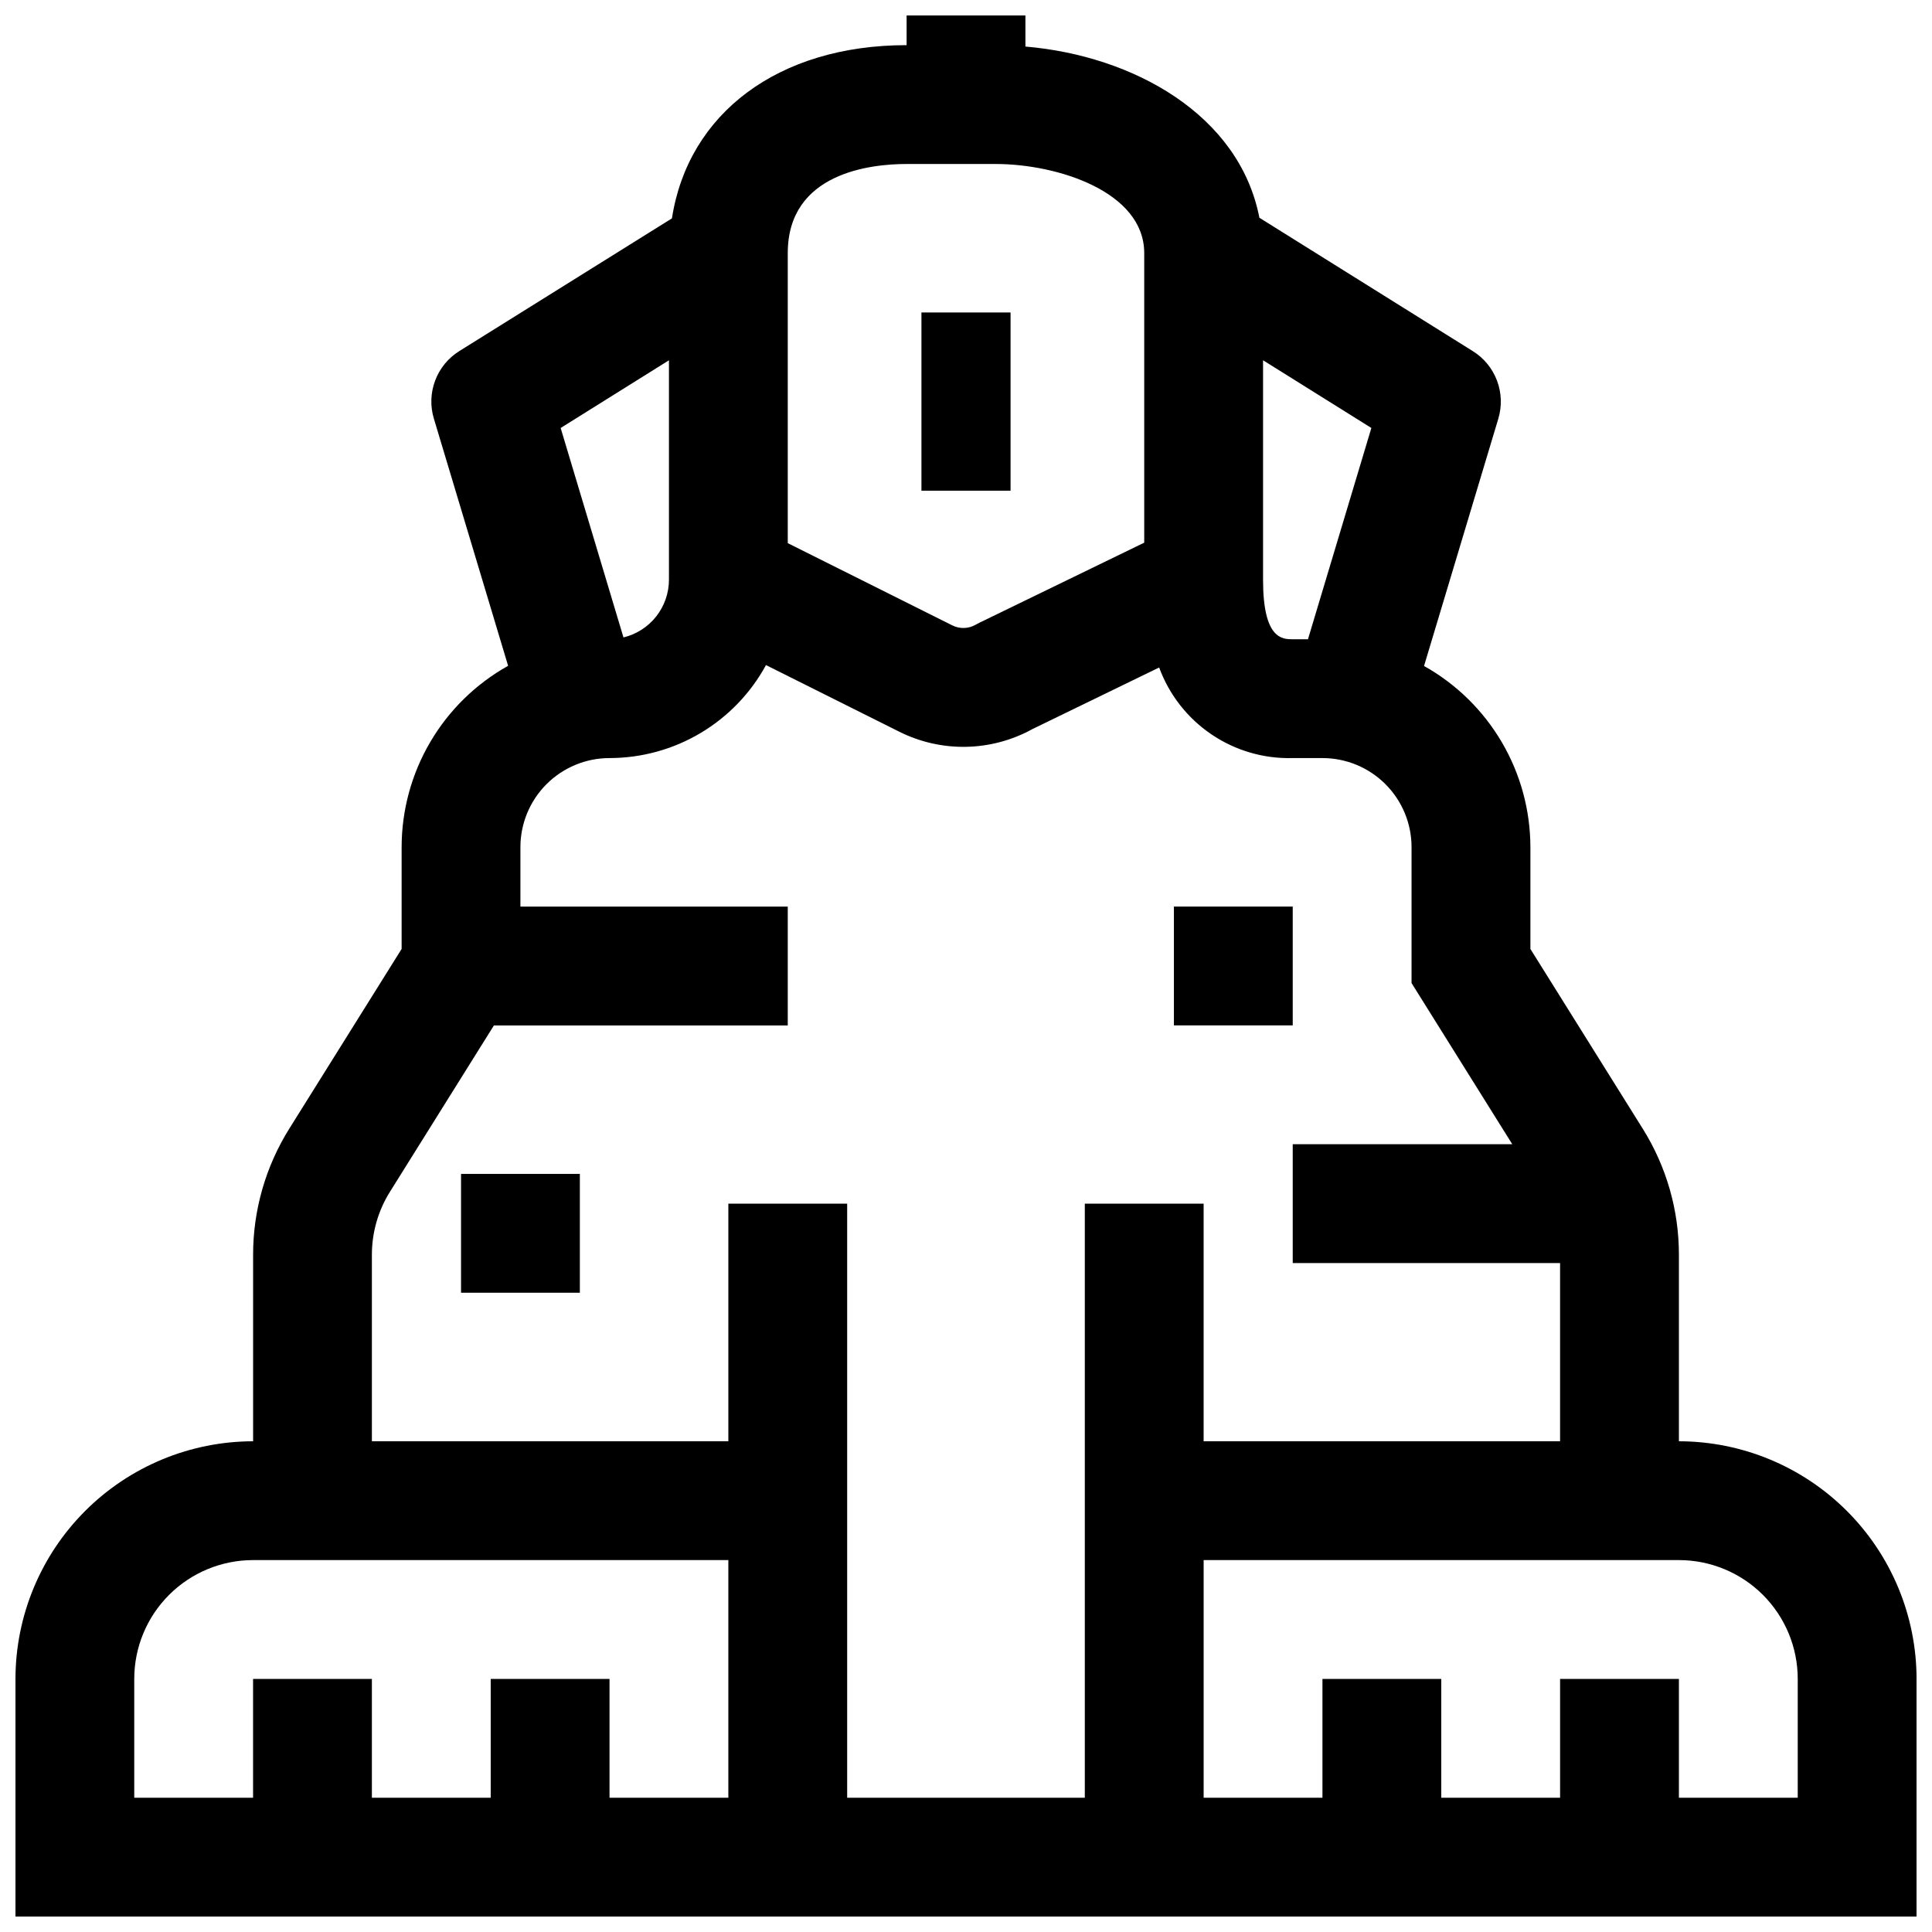 <?xml version="1.0" encoding="UTF-8"?>
<!-- Uploaded to: SVG Repo, www.svgrepo.com, Generator: SVG Repo Mixer Tools -->
<svg width="800px" height="800px" version="1.1" viewBox="144 144 512 512" xmlns="http://www.w3.org/2000/svg">
 <defs>
  <clipPath id="a">
   <path d="m148.09 148.09h503.81v503.81h-503.81z"/>
  </clipPath>
 </defs>
 <g clip-path="url(#a)">
  <path d="m588.93 525.95v-49.426c0.008-11.805-3.309-23.371-9.57-33.379l-29.789-47.664v-26.969c-0.012-9.789-2.629-19.395-7.582-27.832-4.957-8.441-12.066-15.41-20.605-20.188l19.68-65.52c1-3.316 0.879-6.867-0.344-10.109-1.223-3.242-3.477-5.988-6.418-7.816l-56.551-35.344c-5.285-27.246-33.324-42.926-62.004-45.367v-8.242h-31.488v7.871c-34.031 0-57.898 18.105-62.188 45.902l-56.363 35.18c-2.926 1.832-5.172 4.57-6.387 7.801-1.219 3.231-1.34 6.773-0.344 10.078l19.68 65.52c-8.555 4.777-15.676 11.75-20.637 20.199s-7.578 18.07-7.586 27.867v26.969l-29.789 47.656c-6.258 10.012-9.578 21.578-9.57 33.387v49.426c-16.695 0.02-32.703 6.66-44.512 18.469-11.805 11.805-18.445 27.812-18.465 44.508v62.977h503.81v-62.977c-0.02-16.695-6.66-32.703-18.465-44.508-11.805-11.809-27.812-18.449-44.512-18.469zm-98.305-212.54h-4.031c-2.754 0-7.871 0-7.871-15.742v-58.191l28.703 17.941zm-106.37-125.95h23.617c16.344 0 39.359 7.328 39.359 23.617v76.738l-43.754 21.254c-0.324 0.156-0.629 0.324-0.938 0.496h0.004c-1.902 1.086-4.223 1.148-6.18 0.164l-43.598-21.789v-76.863c0-21.316 22.043-23.617 31.488-23.617zm-62.977 52.02v58.191c-0.012 3.523-1.203 6.941-3.391 9.707-2.184 2.769-5.234 4.719-8.66 5.547l-16.648-55.504zm-141.7 349.45c0-8.352 3.316-16.359 9.223-22.266 5.906-5.902 13.914-9.223 22.266-9.223h125.95v62.977h-31.488v-31.488h-31.488v31.488h-31.488v-31.488h-31.488v31.488h-31.488zm188.93 31.488v-157.44h-31.488v62.977l-94.465-0.004v-49.426c-0.004-5.902 1.656-11.688 4.785-16.691l27.551-44.082h77.871v-31.496h-70.848v-15.742c0-6.266 2.488-12.273 6.918-16.699 4.43-4.43 10.434-6.918 16.699-6.918 8.484-0.004 16.816-2.293 24.113-6.629 7.297-4.336 13.289-10.559 17.348-18.012l35.281 17.633c11.188 5.617 24.422 5.356 35.379-0.699l33.535-16.297c2.641 7.207 7.481 13.402 13.832 17.707 6.352 4.309 13.895 6.512 21.566 6.297h7.871c6.266 0 12.273 2.488 16.699 6.918 4.43 4.426 6.918 10.434 6.918 16.699v36.008l26.695 42.711h-58.184v31.488h70.848v47.23h-94.461v-62.973h-31.488v157.44zm251.91 0h-31.492v-31.488h-31.488v31.488h-31.488v-31.488h-31.488v31.488h-31.484v-62.977h125.95c8.352 0 16.363 3.32 22.266 9.223 5.906 5.906 9.223 13.914 9.223 22.266z"/>
 </g>
 <path d="m388.19 226.81h23.617v47.23h-23.617z"/>
 <path d="m266.18 455.1h31.488v31.488h-31.488z"/>
 <path d="m455.1 384.25h31.488v31.488h-31.488z"/>
</svg>